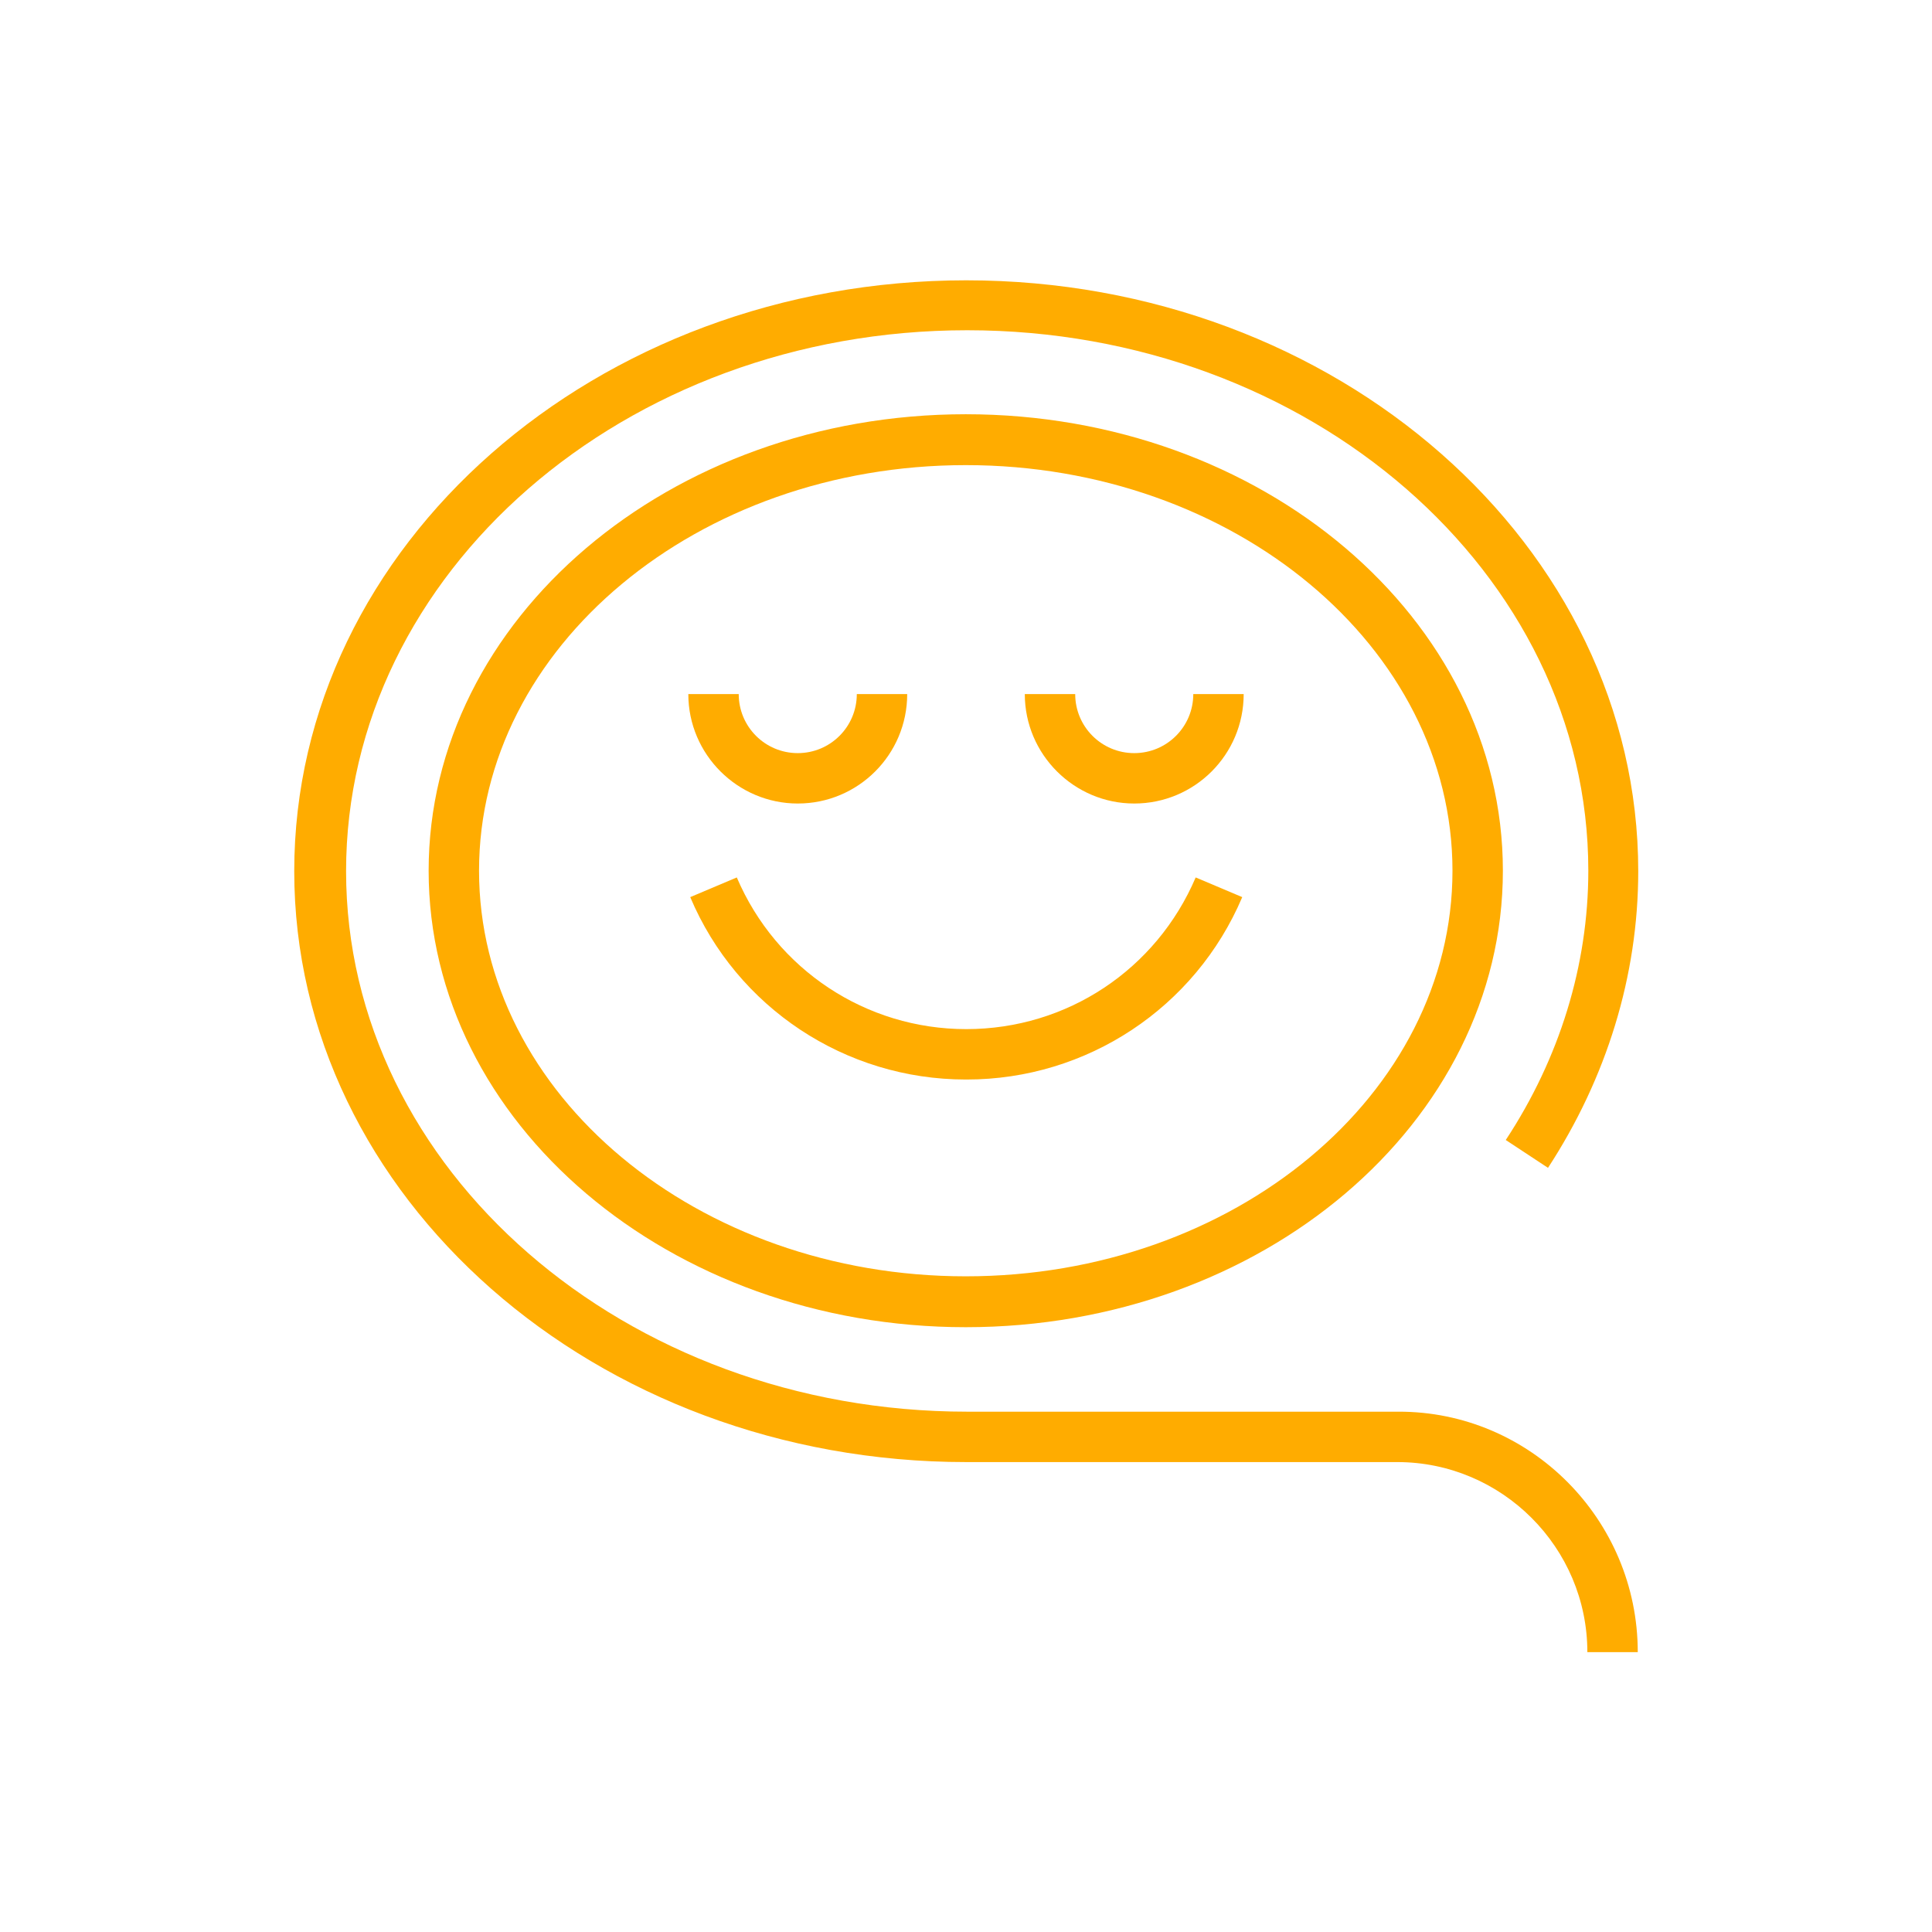 <?xml version="1.0" encoding="utf-8"?>
<!-- Generator: Adobe Illustrator 27.4.1, SVG Export Plug-In . SVG Version: 6.00 Build 0)  -->
<svg version="1.1" id="Layer_1" xmlns="http://www.w3.org/2000/svg" xmlns:xlink="http://www.w3.org/1999/xlink" x="0px" y="0px"
	 viewBox="0 0 40.25 40.25" style="enable-background:new 0 0 40.25 40.25;" xml:space="preserve">
<style type="text/css">
	.st0{fill:#FFAC00;}
</style>
<g>
	<path class="st0" d="M16.62,16.74c-1.25,0-2.28-1.02-2.28-2.28h1.05c0,0.68,0.55,1.23,1.23,1.23c0.68,0,1.23-0.55,1.23-1.23h1.05
		C18.9,15.72,17.88,16.74,16.62,16.74z"/>
	<path class="st0" d="M23.63,16.74c-1.25,0-2.28-1.02-2.28-2.28h1.05c0,0.68,0.55,1.23,1.23,1.23s1.23-0.55,1.23-1.23h1.05
		C25.91,15.72,24.89,16.74,23.63,16.74z"/>
	<path class="st0" d="M20.12,22.49c-2.51,0-4.77-1.5-5.74-3.8l0.97-0.41c0.82,1.92,2.69,3.16,4.78,3.16c2.1,0,3.96-1.24,4.78-3.16
		l0.97,0.41c-0.98,2.31-3.24,3.8-5.74,3.8H20.12z"/>
	<path class="st0" d="M20.12,27.65c-6.17,0-11.19-4.26-11.19-9.51c0-5.24,5.02-9.51,11.19-9.51c6.17,0,11.19,4.26,11.19,9.51
		C31.31,23.39,26.29,27.65,20.12,27.65z M20.12,9.69c-5.59,0-10.14,3.79-10.14,8.45c0,4.66,4.55,8.45,10.14,8.45
		s10.14-3.79,10.14-8.45C30.26,13.48,25.71,9.69,20.12,9.69z"/>
	<path class="st0" d="M34.12,34.42h-1.05c0-2.18-1.78-3.96-3.96-3.96h-8.98c-7.73,0-14-5.53-14-12.31c0-6.79,6.28-12.31,14-12.31
		c7.72,0,14,5.53,14,12.31c0,2.18-0.66,4.31-1.88,6.18l-0.88-0.58c1.12-1.7,1.72-3.64,1.72-5.61c0-6.21-5.81-11.26-12.94-11.26
		c-7.14,0-12.94,5.06-12.94,11.27c0,6.21,5.81,11.26,12.94,11.26h8.98C31.87,29.4,34.12,31.65,34.12,34.42L34.12,34.42z"/>
</g>
</svg>
